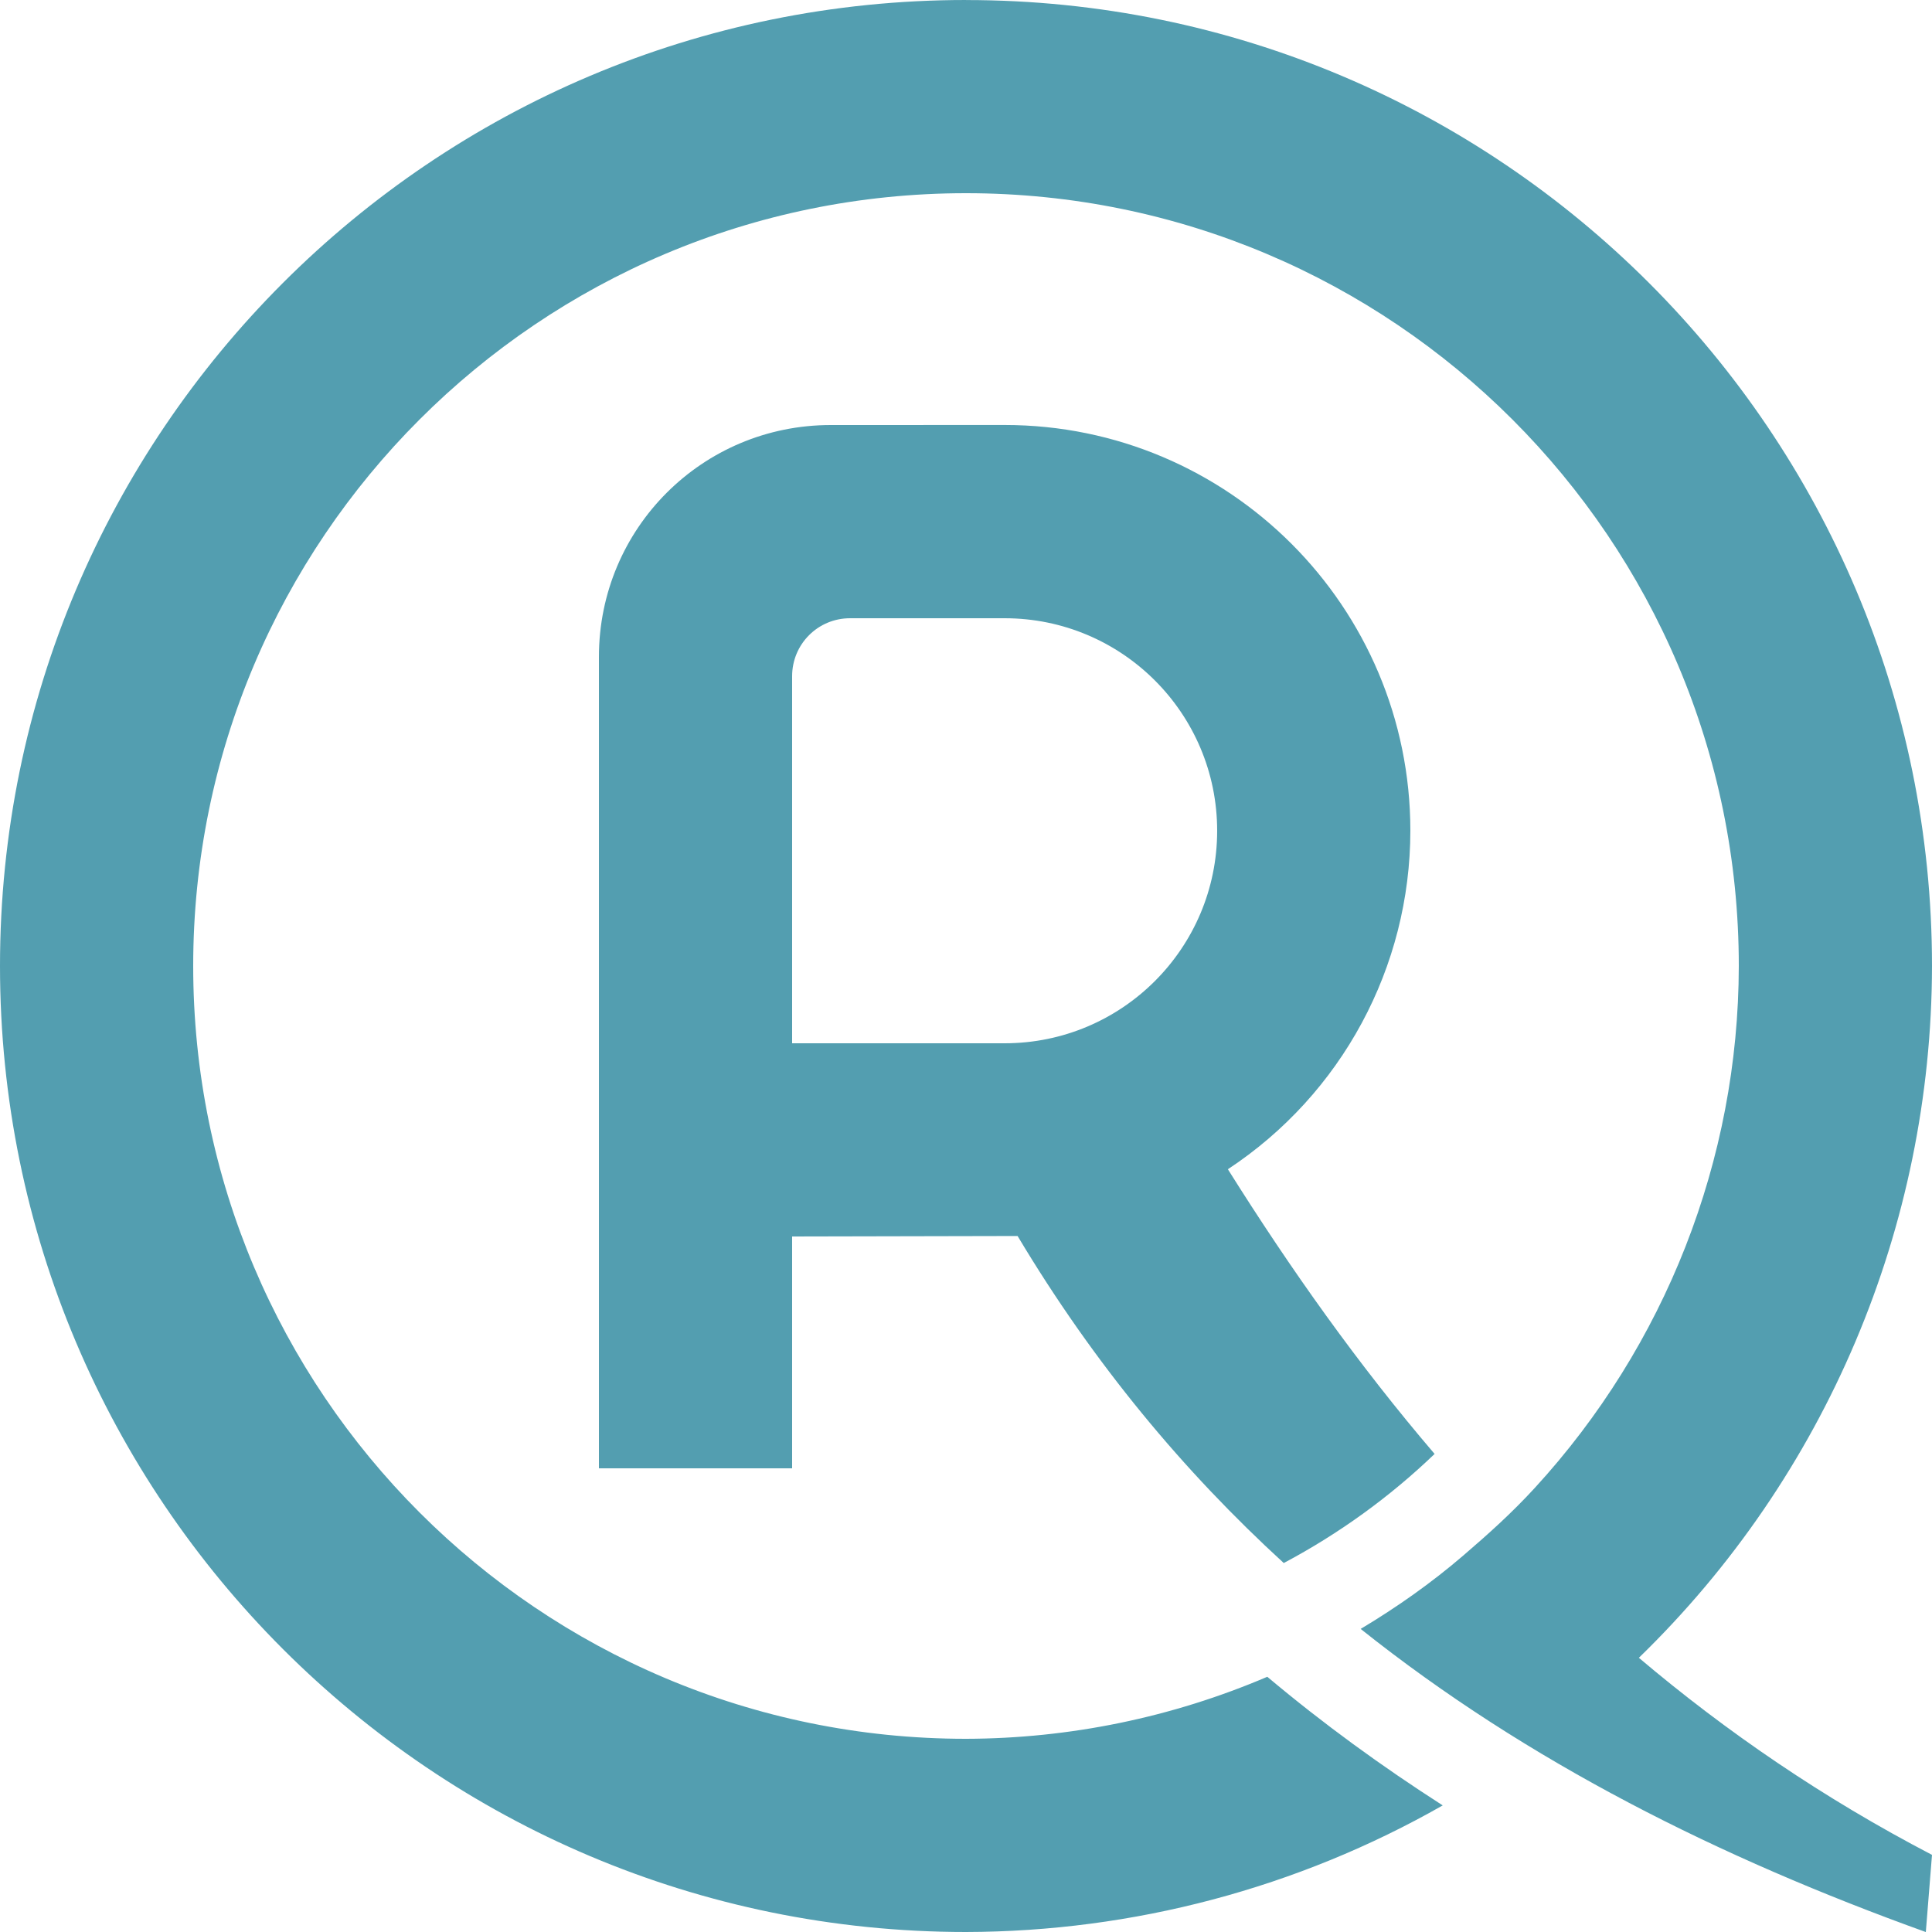 <svg height="40" viewBox="0 0 40 40" width="40" xmlns="http://www.w3.org/2000/svg"><path d="m30 10c-11.046 0-20 8.954-20 20s8.954 20 20 20c3.461-.008 6.862-.908 9.87-2.621-1.259-.807-2.474-1.69-3.632-2.663-1.972.842-4.094 1.279-6.238 1.284-8.837 0-16-7.163-16-16-0-8.837 7.163-16 16-16 8.837 0 16 7.163 16 16-.006 4.016-1.526 7.865-4.224 10.806-.482.525-.963.955-1.482 1.401-.661.567-1.374 1.07-2.123 1.518 3.463 2.76 7.436 4.74 11.701 6.276l.128-1.598c-2.249-1.172-4.255-2.546-6.069-4.08 3.873-3.76 6.061-8.925 6.069-14.322 0-11.046-8.954-20-20-20zm-2.8 8.8c-2.659 0-4.8 2.141-4.8 4.8v16.8h4v-4.8l4.668-.01c1.582 2.646 3.438 4.874 5.511 6.771 1.146-.609 2.196-1.369 3.123-2.259-1.575-1.841-2.981-3.823-4.28-5.894 2.357-1.553 3.776-4.186 3.778-7.009 0-4.639-3.761-8.4-8.4-8.4zm.4 4h3.2c2.43 0 4.4 1.97 4.4 4.4 0 2.43-1.97 4.4-4.4 4.4h-4.4v-7.6c0-.665.535-1.2 1.2-1.2z" fill="#539eb0" fill-rule="evenodd" transform="translate(-10 -10)"/></svg>
